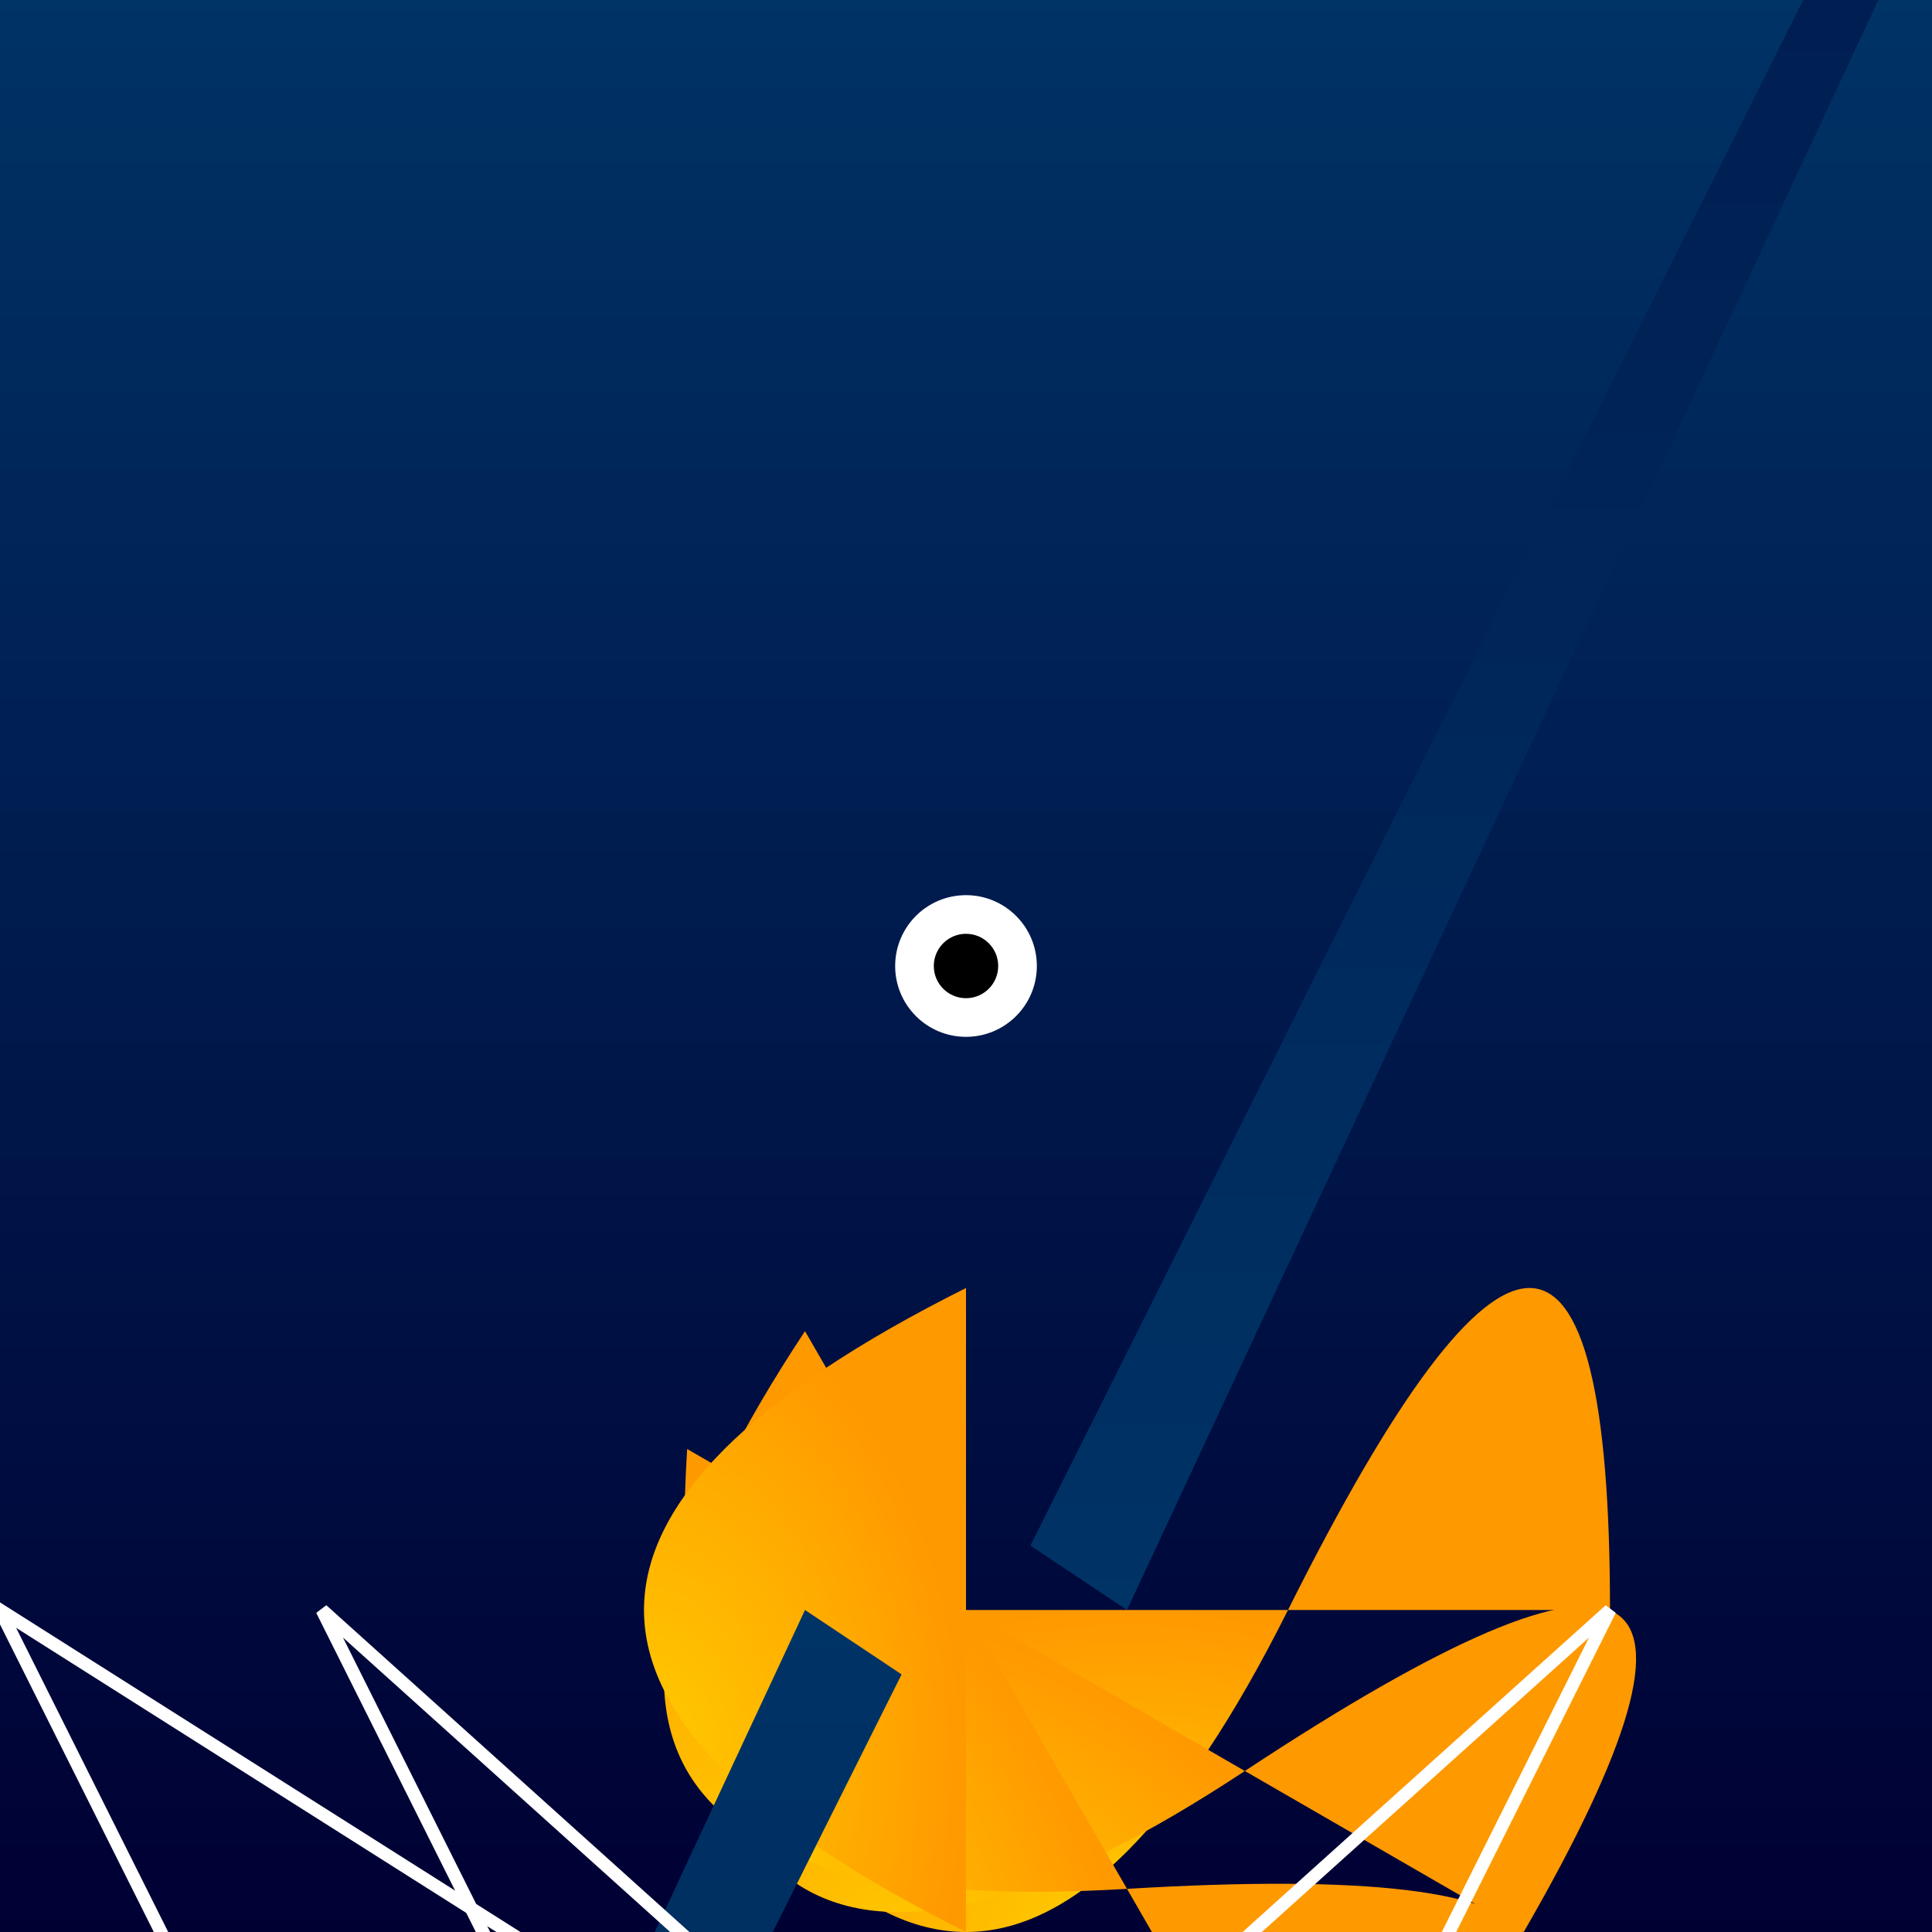 <svg width="300" height="300" viewBox="0 0 300 300" xmlns="http://www.w3.org/2000/svg">
  <rect x="0" y="0" width="300" height="300" fill="#808080" stroke="none"/>
  <defs>
    <linearGradient id="skyGradient" x1="0" y1="0" x2="0" y2="1">
      <stop offset="0%" stop-color="#003366" />
      <stop offset="100%" stop-color="#000033" />
    </linearGradient>
    <radialGradient id="shellGradient" cx="50%" cy="50%" r="50%">
      <stop offset="0%" stop-color="#ffcc00" />
      <stop offset="100%" stop-color="#ff9900" />
    </radialGradient>
  </defs>
  <rect width="300" height="300" fill="url(#skyGradient)"/>
  <g transform="translate(150, 250)">
    <path d="M-50 0 Q0 100 50 0 T100 0" stroke="none" fill="url(#shellGradient)"/>
    <path d="M-50 0 Q0 100 50 0 T100 0" stroke="none" fill="url(#shellGradient)" transform="rotate(30, 0, 0)"/>
    <path d="M-50 0 Q0 100 50 0 T100 0" stroke="none" fill="url(#shellGradient)" transform="rotate(60, 0, 0)"/>
    <path d="M-50 0 Q0 100 50 0 T100 0" stroke="none" fill="url(#shellGradient)" transform="rotate(90, 0, 0)"/>
  </g>
  <g transform="translate(150, 250)">
    <path d="M-25 0 L-10 10 L-15 20 L-20 30 L-25 40 L-30 50 L-35 60 L-40 70 L-45 80 L-50 90 L-55 100 L-60 110 L-65 120 L-70 130 L-75 140 L-80 150 L-85 160 L-90 170 L-95 180 L-100 190 L-105 200 L-110 210 L-115 220 L-120 230 L-125 240 L-130 250 L-135 260 L-140 270 L-145 280 L-150 290 L-155 300 L-160 310 L-165 320 L-170 330 L-175 340 L-180 350 L-185 360 L-190 370 L-195 380 L-200 390 L-205 400 L-210 410 L-215 420 L-220 430 L-225 440 L-230 450 L-235 460 L-240 470 L-245 480 L-250 490 L-255 500 L-260 510 L-265 520 L-270 530 L-275 540 L-280 550 L-285 560 L-290 570 L-295 580 L-300 590 L-305 600 Z" stroke="none" fill="url(#skyGradient)"/>
  </g>
  <g transform="translate(150, 250)">
    <path d="M-25 0 L-10 10 L-15 20 L-20 30 L-25 40 L-30 50 L-35 60 L-40 70 L-45 80 L-50 90 L-55 100 L-60 110 L-65 120 L-70 130 L-75 140 L-80 150 L-85 160 L-90 170 L-95 180 L-100 190 L-105 200 L-110 210 L-115 220 L-120 230 L-125 240 L-130 250 L-135 260 L-140 270 L-145 280 L-150 290 L-155 300 L-160 310 L-165 320 L-170 330 L-175 340 L-180 350 L-185 360 L-190 370 L-195 380 L-200 390 L-205 400 L-210 410 L-215 420 L-220 430 L-225 440 L-230 450 L-235 460 L-240 470 L-245 480 L-250 490 L-255 500 L-260 510 L-265 520 L-270 530 L-275 540 L-280 550 L-285 560 L-290 570 L-295 580 L-300 590 L-305 600 Z" stroke="none" fill="url(#skyGradient)" transform="rotate(180, 0, 0)"/>
  </g>
  <g transform="translate(150, 250)">
    <path d="M-100 0 L-50 100 L-10 150 L10 160 L50 170 L100 180 Z" stroke="white" stroke-width="2" fill="none"/>
    <path d="M100 0 L50 100 L10 150 L-10 160 L-50 170 L-100 180 Z" stroke="white" stroke-width="2" fill="none"/>
    <path d="M-150 0 L-100 100 L-50 150 L-10 160 L50 170 L100 180 L150 190 Z" stroke="white" stroke-width="2" fill="none"/>
  </g>
  <circle cx="150" cy="150" r="10" fill="white" stroke="white" stroke-width="2"/>
  <circle cx="150" cy="150" r="5" fill="black"/>
</svg>